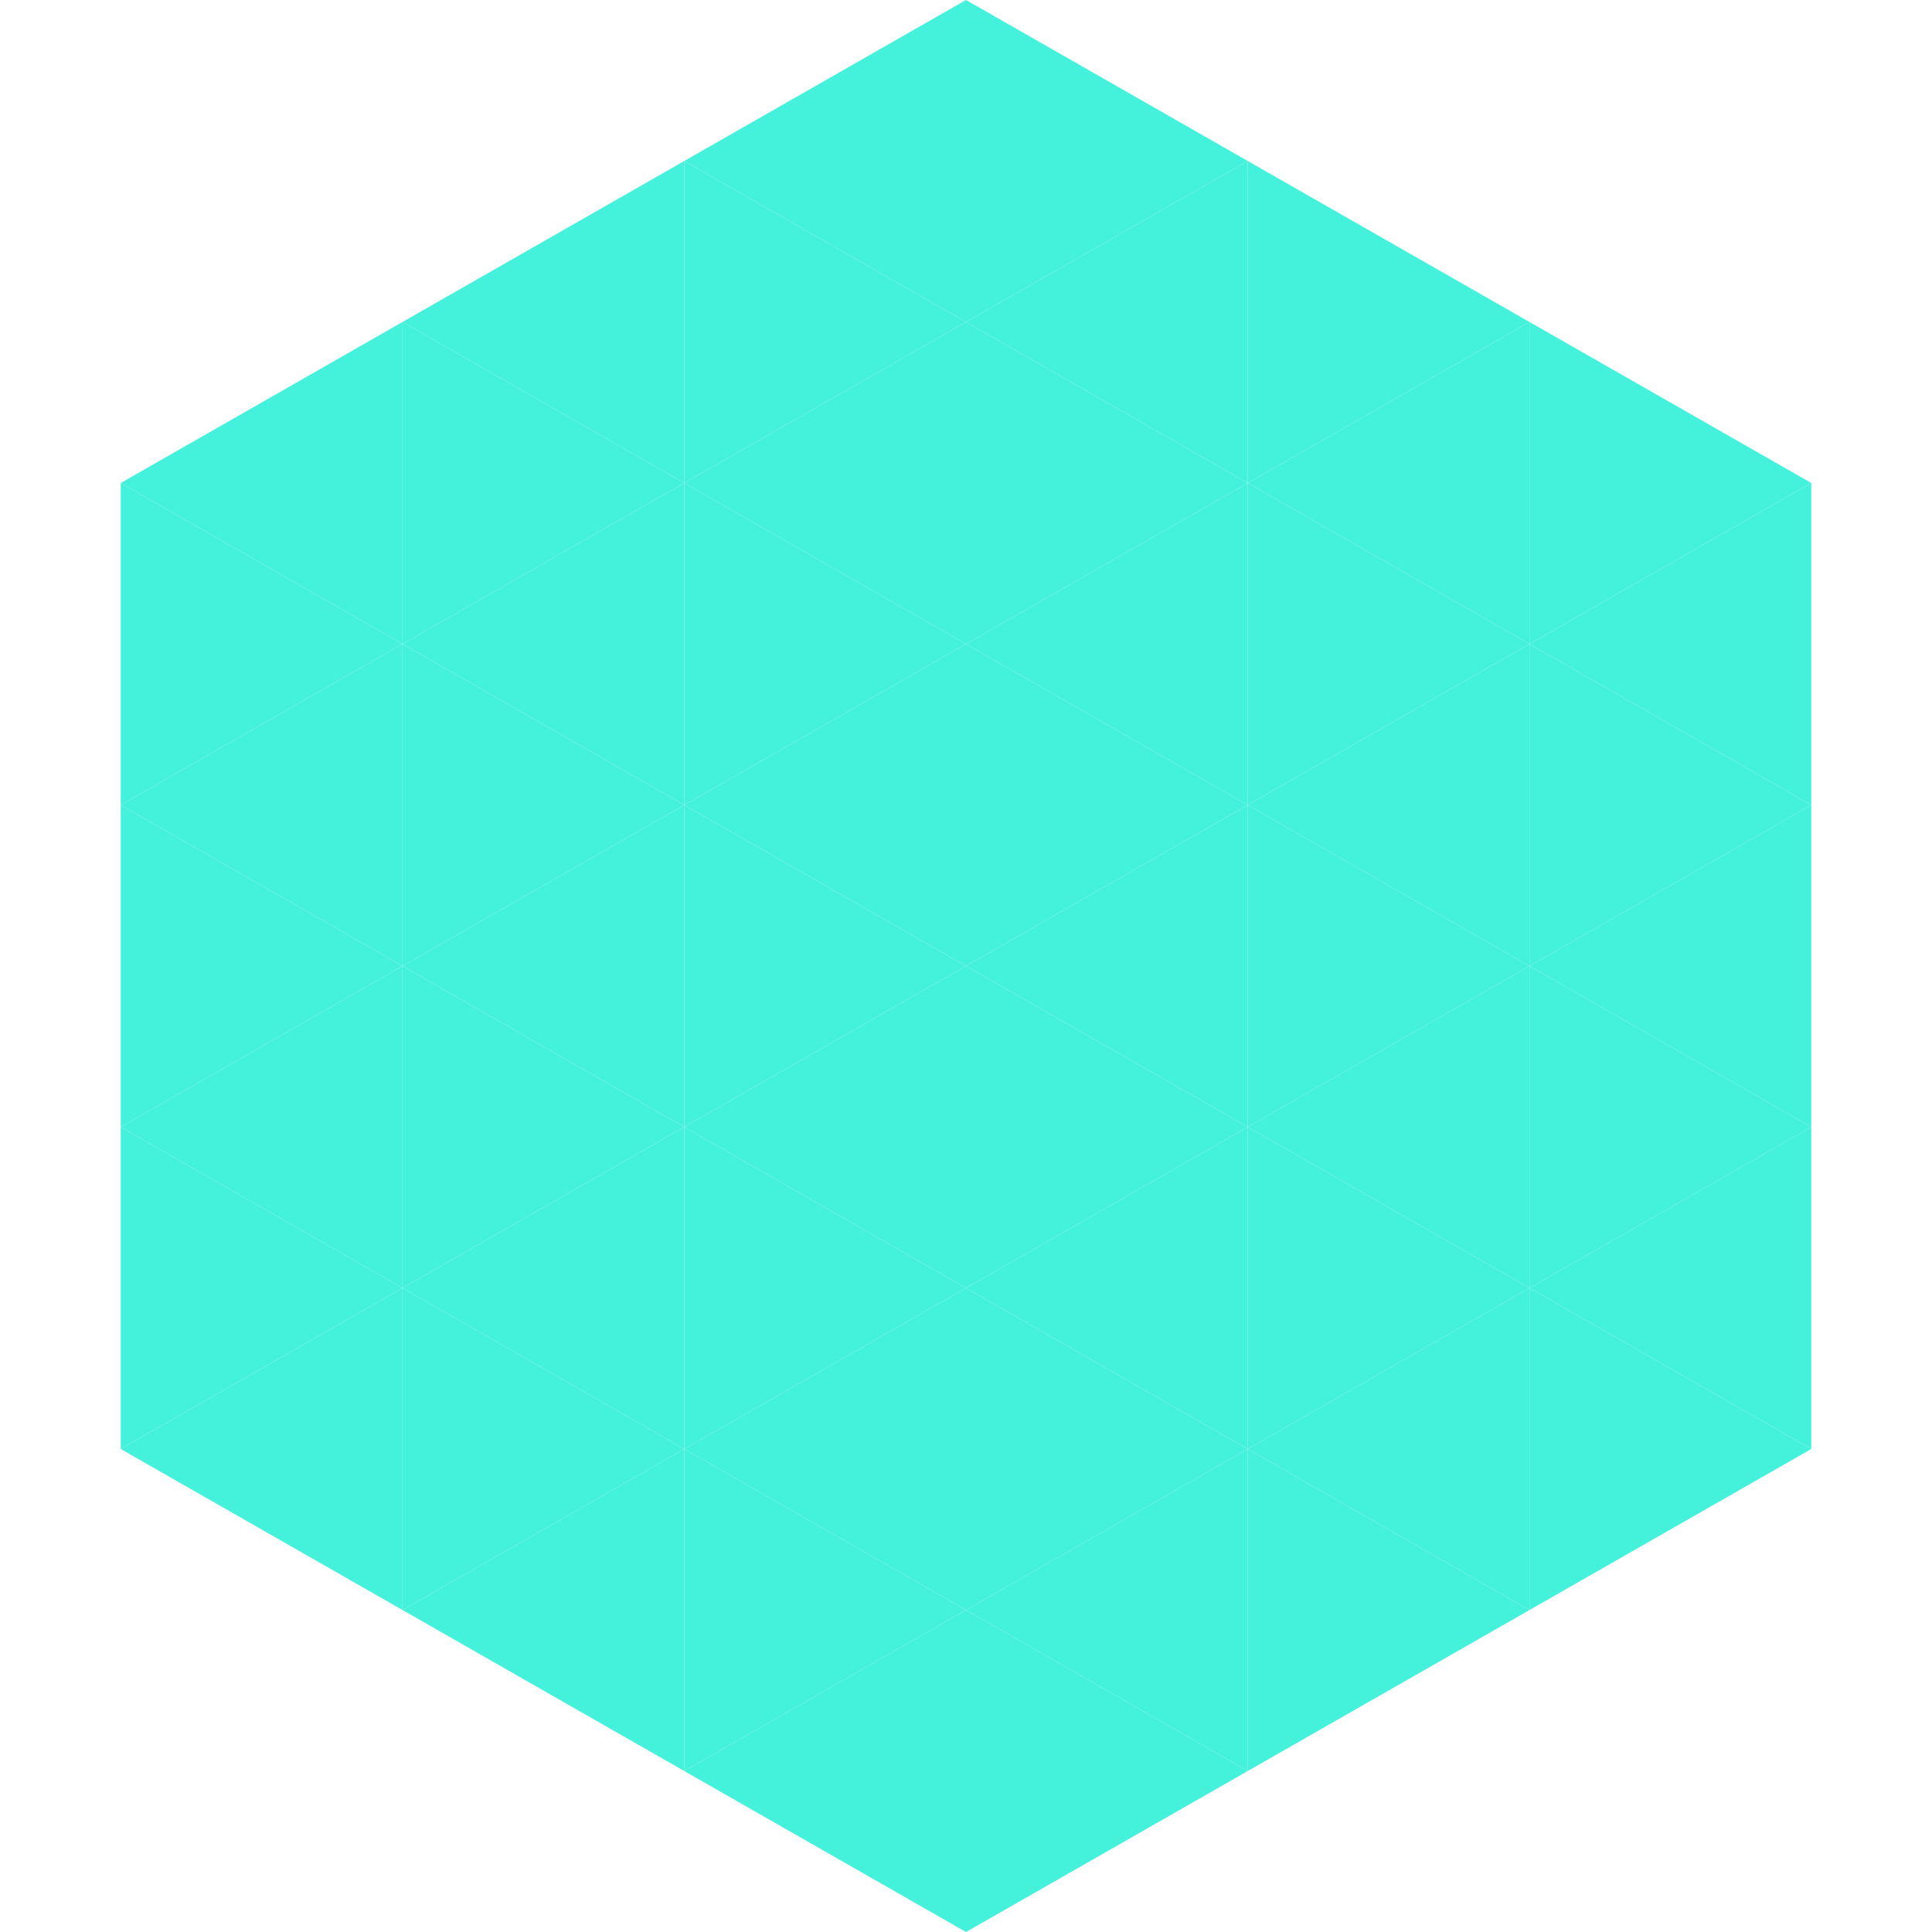<?xml version="1.0"?>
<!-- Generated by SVGo -->
<svg width="240" height="240"
     xmlns="http://www.w3.org/2000/svg"
     xmlns:xlink="http://www.w3.org/1999/xlink">
<polygon points="50,40 15,60 50,80" style="fill:rgb(68,241,218)" />
<polygon points="190,40 225,60 190,80" style="fill:rgb(68,241,218)" />
<polygon points="15,60 50,80 15,100" style="fill:rgb(68,241,218)" />
<polygon points="225,60 190,80 225,100" style="fill:rgb(68,241,218)" />
<polygon points="50,80 15,100 50,120" style="fill:rgb(68,241,218)" />
<polygon points="190,80 225,100 190,120" style="fill:rgb(68,241,218)" />
<polygon points="15,100 50,120 15,140" style="fill:rgb(68,241,218)" />
<polygon points="225,100 190,120 225,140" style="fill:rgb(68,241,218)" />
<polygon points="50,120 15,140 50,160" style="fill:rgb(68,241,218)" />
<polygon points="190,120 225,140 190,160" style="fill:rgb(68,241,218)" />
<polygon points="15,140 50,160 15,180" style="fill:rgb(68,241,218)" />
<polygon points="225,140 190,160 225,180" style="fill:rgb(68,241,218)" />
<polygon points="50,160 15,180 50,200" style="fill:rgb(68,241,218)" />
<polygon points="190,160 225,180 190,200" style="fill:rgb(68,241,218)" />
<polygon points="15,180 50,200 15,220" style="fill:rgb(255,255,255); fill-opacity:0" />
<polygon points="225,180 190,200 225,220" style="fill:rgb(255,255,255); fill-opacity:0" />
<polygon points="50,0 85,20 50,40" style="fill:rgb(255,255,255); fill-opacity:0" />
<polygon points="190,0 155,20 190,40" style="fill:rgb(255,255,255); fill-opacity:0" />
<polygon points="85,20 50,40 85,60" style="fill:rgb(68,241,218)" />
<polygon points="155,20 190,40 155,60" style="fill:rgb(68,241,218)" />
<polygon points="50,40 85,60 50,80" style="fill:rgb(68,241,218)" />
<polygon points="190,40 155,60 190,80" style="fill:rgb(68,241,218)" />
<polygon points="85,60 50,80 85,100" style="fill:rgb(68,241,218)" />
<polygon points="155,60 190,80 155,100" style="fill:rgb(68,241,218)" />
<polygon points="50,80 85,100 50,120" style="fill:rgb(68,241,218)" />
<polygon points="190,80 155,100 190,120" style="fill:rgb(68,241,218)" />
<polygon points="85,100 50,120 85,140" style="fill:rgb(68,241,218)" />
<polygon points="155,100 190,120 155,140" style="fill:rgb(68,241,218)" />
<polygon points="50,120 85,140 50,160" style="fill:rgb(68,241,218)" />
<polygon points="190,120 155,140 190,160" style="fill:rgb(68,241,218)" />
<polygon points="85,140 50,160 85,180" style="fill:rgb(68,241,218)" />
<polygon points="155,140 190,160 155,180" style="fill:rgb(68,241,218)" />
<polygon points="50,160 85,180 50,200" style="fill:rgb(68,241,218)" />
<polygon points="190,160 155,180 190,200" style="fill:rgb(68,241,218)" />
<polygon points="85,180 50,200 85,220" style="fill:rgb(68,241,218)" />
<polygon points="155,180 190,200 155,220" style="fill:rgb(68,241,218)" />
<polygon points="120,0 85,20 120,40" style="fill:rgb(68,241,218)" />
<polygon points="120,0 155,20 120,40" style="fill:rgb(68,241,218)" />
<polygon points="85,20 120,40 85,60" style="fill:rgb(68,241,218)" />
<polygon points="155,20 120,40 155,60" style="fill:rgb(68,241,218)" />
<polygon points="120,40 85,60 120,80" style="fill:rgb(68,241,218)" />
<polygon points="120,40 155,60 120,80" style="fill:rgb(68,241,218)" />
<polygon points="85,60 120,80 85,100" style="fill:rgb(68,241,218)" />
<polygon points="155,60 120,80 155,100" style="fill:rgb(68,241,218)" />
<polygon points="120,80 85,100 120,120" style="fill:rgb(68,241,218)" />
<polygon points="120,80 155,100 120,120" style="fill:rgb(68,241,218)" />
<polygon points="85,100 120,120 85,140" style="fill:rgb(68,241,218)" />
<polygon points="155,100 120,120 155,140" style="fill:rgb(68,241,218)" />
<polygon points="120,120 85,140 120,160" style="fill:rgb(68,241,218)" />
<polygon points="120,120 155,140 120,160" style="fill:rgb(68,241,218)" />
<polygon points="85,140 120,160 85,180" style="fill:rgb(68,241,218)" />
<polygon points="155,140 120,160 155,180" style="fill:rgb(68,241,218)" />
<polygon points="120,160 85,180 120,200" style="fill:rgb(68,241,218)" />
<polygon points="120,160 155,180 120,200" style="fill:rgb(68,241,218)" />
<polygon points="85,180 120,200 85,220" style="fill:rgb(68,241,218)" />
<polygon points="155,180 120,200 155,220" style="fill:rgb(68,241,218)" />
<polygon points="120,200 85,220 120,240" style="fill:rgb(68,241,218)" />
<polygon points="120,200 155,220 120,240" style="fill:rgb(68,241,218)" />
<polygon points="85,220 120,240 85,260" style="fill:rgb(255,255,255); fill-opacity:0" />
<polygon points="155,220 120,240 155,260" style="fill:rgb(255,255,255); fill-opacity:0" />
</svg>
